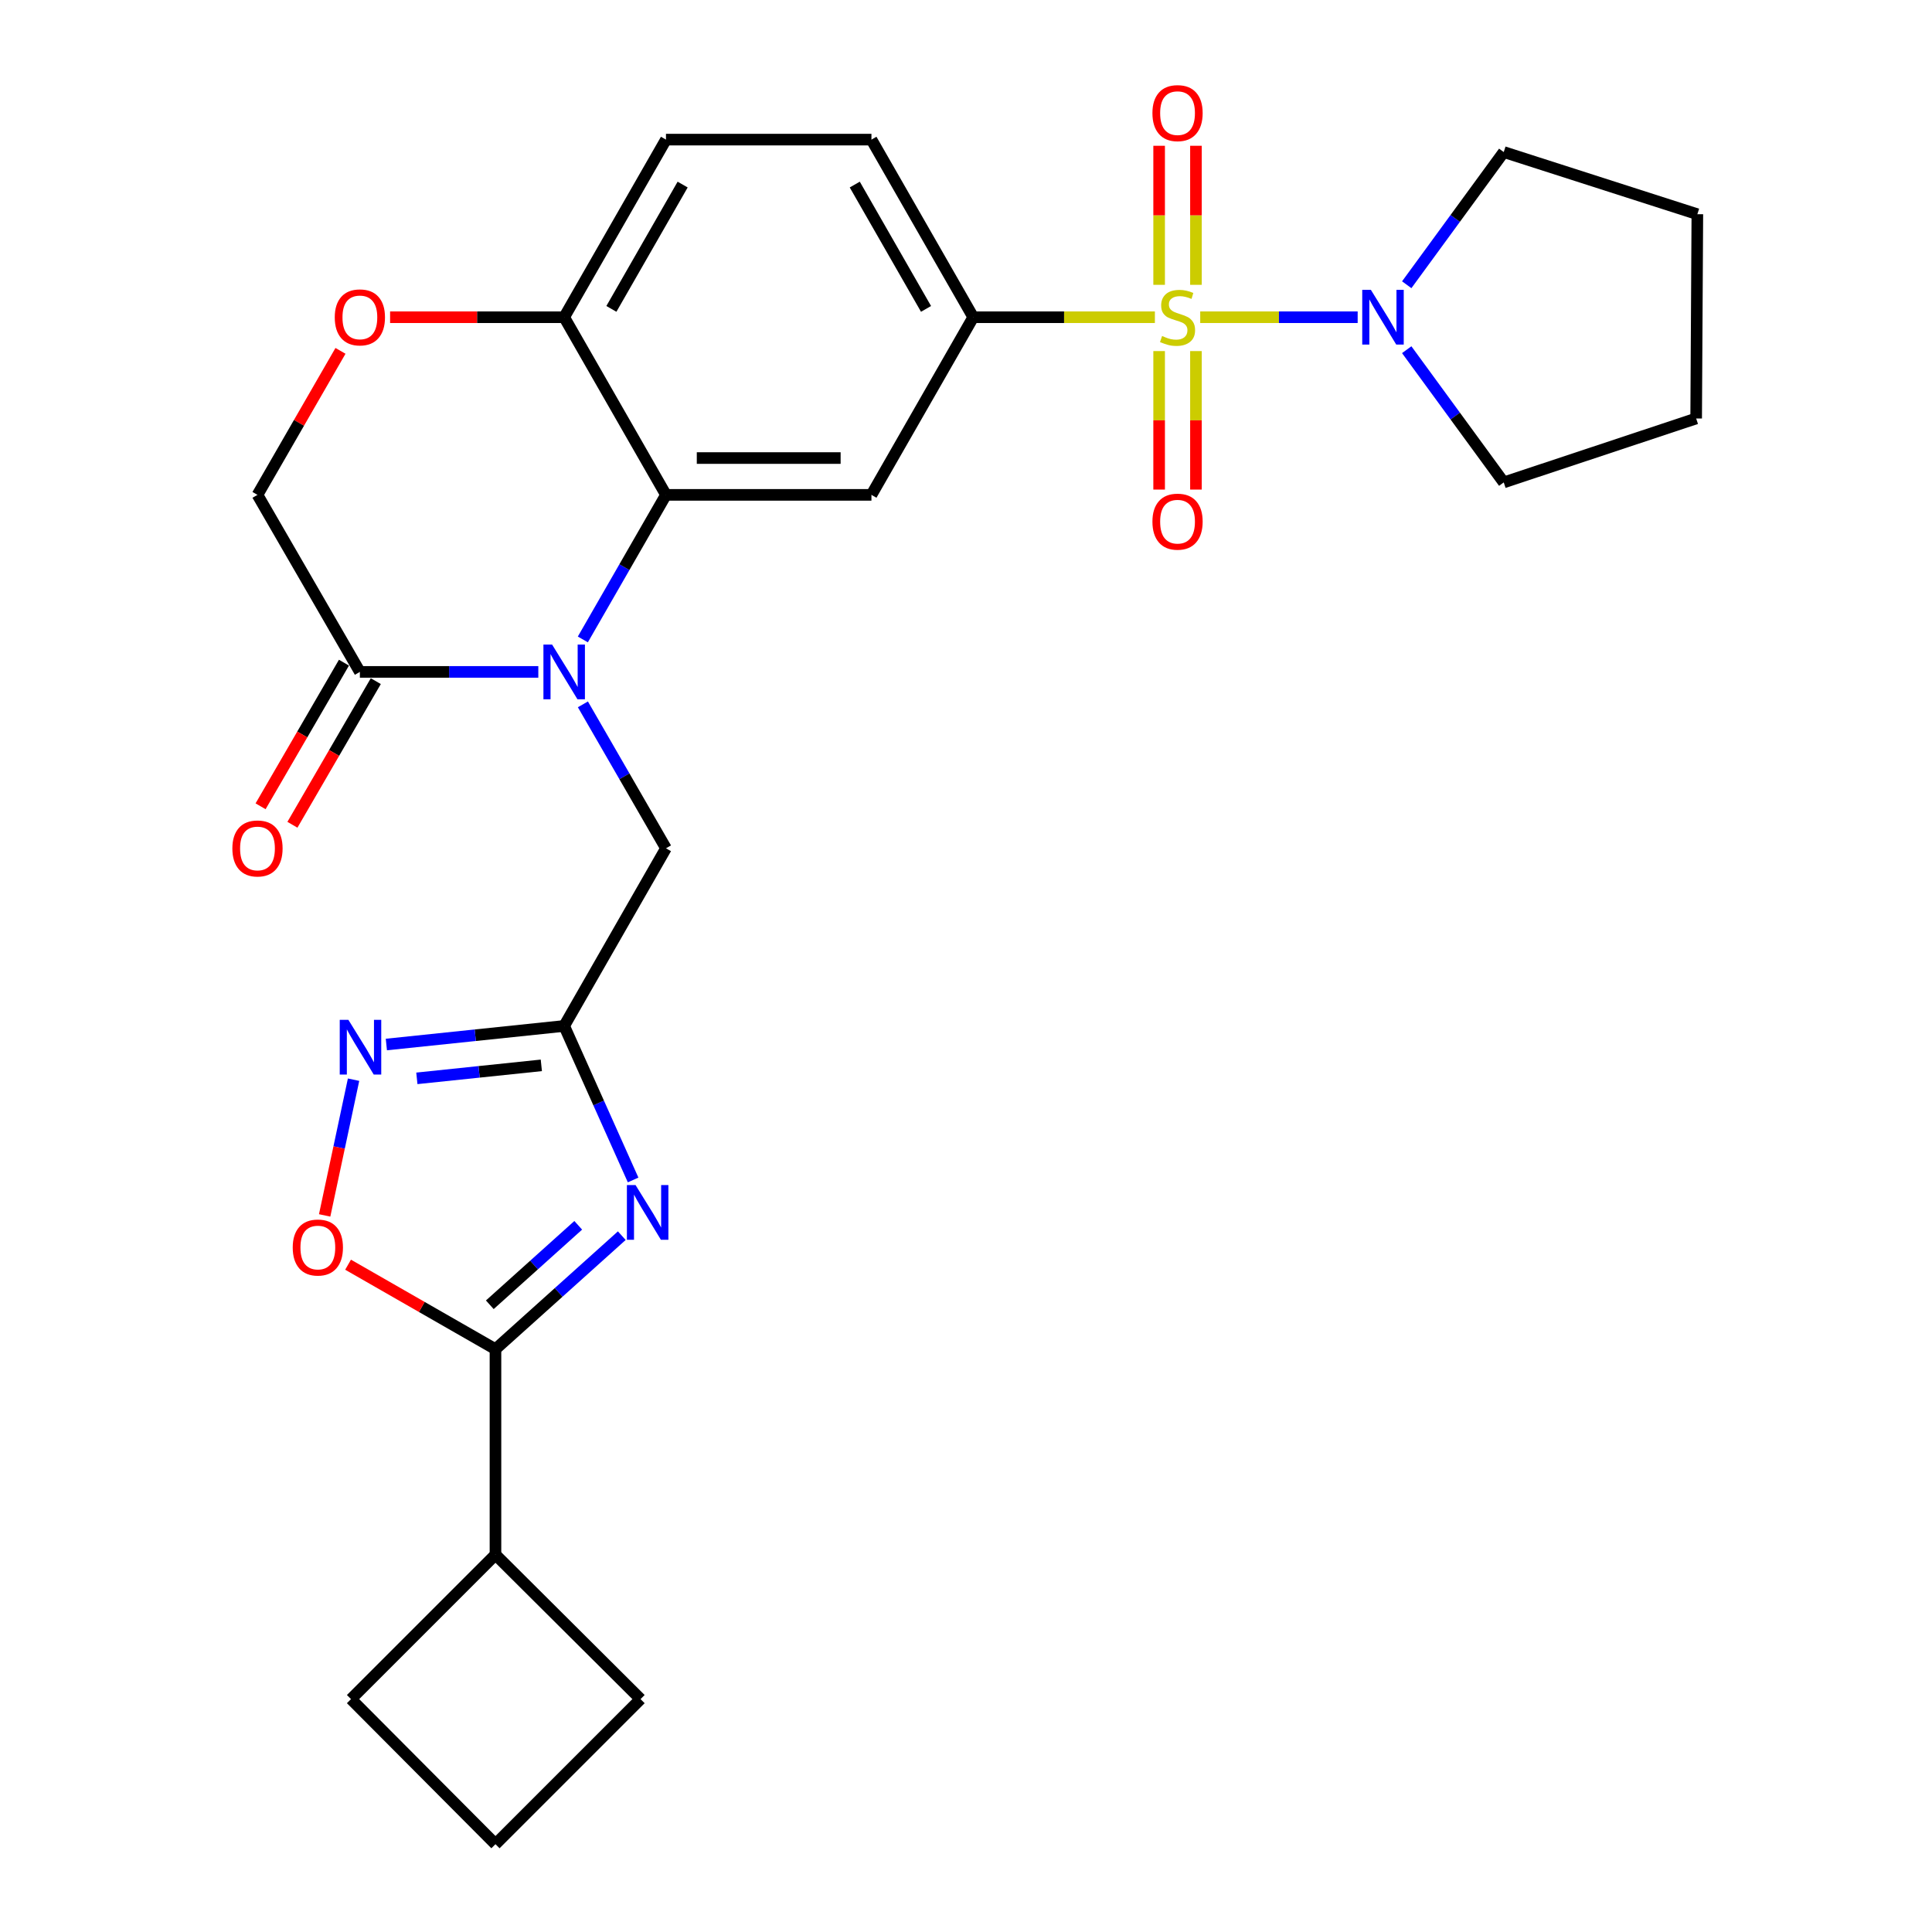 <?xml version='1.0' encoding='iso-8859-1'?>
<svg version='1.1' baseProfile='full'
              xmlns='http://www.w3.org/2000/svg'
                      xmlns:rdkit='http://www.rdkit.org/xml'
                      xmlns:xlink='http://www.w3.org/1999/xlink'
                  xml:space='preserve'
width='1000px' height='1000px' viewBox='0 0 1000 1000'>
<!-- END OF HEADER -->
<rect style='opacity:1.0;fill:#FFFFFF;stroke:none' width='1000' height='1000' x='0' y='0'> </rect>
<path class='bond-5' d='M 597.769,164.193 L 550.759,164.193' style='fill:none;fill-rule:evenodd;stroke:#CCCC00;stroke-width:6px;stroke-linecap:butt;stroke-linejoin:miter;stroke-opacity:1' />
<path class='bond-5' d='M 550.759,164.193 L 503.748,164.193' style='fill:none;fill-rule:evenodd;stroke:#000000;stroke-width:6px;stroke-linecap:butt;stroke-linejoin:miter;stroke-opacity:1' />
<path class='bond-8' d='M 621.231,164.193 L 661.978,164.193' style='fill:none;fill-rule:evenodd;stroke:#CCCC00;stroke-width:6px;stroke-linecap:butt;stroke-linejoin:miter;stroke-opacity:1' />
<path class='bond-8' d='M 661.978,164.193 L 702.725,164.193' style='fill:none;fill-rule:evenodd;stroke:#0000FF;stroke-width:6px;stroke-linecap:butt;stroke-linejoin:miter;stroke-opacity:1' />
<path class='bond-14' d='M 599.964,181.717 L 599.964,217.559' style='fill:none;fill-rule:evenodd;stroke:#CCCC00;stroke-width:6px;stroke-linecap:butt;stroke-linejoin:miter;stroke-opacity:1' />
<path class='bond-14' d='M 599.964,217.559 L 599.964,253.402' style='fill:none;fill-rule:evenodd;stroke:#FF0000;stroke-width:6px;stroke-linecap:butt;stroke-linejoin:miter;stroke-opacity:1' />
<path class='bond-14' d='M 619.021,181.717 L 619.021,217.559' style='fill:none;fill-rule:evenodd;stroke:#CCCC00;stroke-width:6px;stroke-linecap:butt;stroke-linejoin:miter;stroke-opacity:1' />
<path class='bond-14' d='M 619.021,217.559 L 619.021,253.402' style='fill:none;fill-rule:evenodd;stroke:#FF0000;stroke-width:6px;stroke-linecap:butt;stroke-linejoin:miter;stroke-opacity:1' />
<path class='bond-15' d='M 619.021,147.43 L 619.021,111.442' style='fill:none;fill-rule:evenodd;stroke:#CCCC00;stroke-width:6px;stroke-linecap:butt;stroke-linejoin:miter;stroke-opacity:1' />
<path class='bond-15' d='M 619.021,111.442 L 619.021,75.454' style='fill:none;fill-rule:evenodd;stroke:#FF0000;stroke-width:6px;stroke-linecap:butt;stroke-linejoin:miter;stroke-opacity:1' />
<path class='bond-15' d='M 599.964,147.43 L 599.964,111.442' style='fill:none;fill-rule:evenodd;stroke:#CCCC00;stroke-width:6px;stroke-linecap:butt;stroke-linejoin:miter;stroke-opacity:1' />
<path class='bond-15' d='M 599.964,111.442 L 599.964,75.454' style='fill:none;fill-rule:evenodd;stroke:#FF0000;stroke-width:6px;stroke-linecap:butt;stroke-linejoin:miter;stroke-opacity:1' />
<path class='bond-0' d='M 301.678,330.972 L 323.193,293.557' style='fill:none;fill-rule:evenodd;stroke:#0000FF;stroke-width:6px;stroke-linecap:butt;stroke-linejoin:miter;stroke-opacity:1' />
<path class='bond-0' d='M 323.193,293.557 L 344.708,256.143' style='fill:none;fill-rule:evenodd;stroke:#000000;stroke-width:6px;stroke-linecap:butt;stroke-linejoin:miter;stroke-opacity:1' />
<path class='bond-9' d='M 278.632,347.775 L 232.452,347.775' style='fill:none;fill-rule:evenodd;stroke:#0000FF;stroke-width:6px;stroke-linecap:butt;stroke-linejoin:miter;stroke-opacity:1' />
<path class='bond-9' d='M 232.452,347.775 L 186.271,347.775' style='fill:none;fill-rule:evenodd;stroke:#000000;stroke-width:6px;stroke-linecap:butt;stroke-linejoin:miter;stroke-opacity:1' />
<path class='bond-11' d='M 301.708,364.57 L 323.208,401.824' style='fill:none;fill-rule:evenodd;stroke:#0000FF;stroke-width:6px;stroke-linecap:butt;stroke-linejoin:miter;stroke-opacity:1' />
<path class='bond-11' d='M 323.208,401.824 L 344.708,439.078' style='fill:none;fill-rule:evenodd;stroke:#000000;stroke-width:6px;stroke-linecap:butt;stroke-linejoin:miter;stroke-opacity:1' />
<path class='bond-1' d='M 327.7,610.747 L 309.858,570.887' style='fill:none;fill-rule:evenodd;stroke:#0000FF;stroke-width:6px;stroke-linecap:butt;stroke-linejoin:miter;stroke-opacity:1' />
<path class='bond-1' d='M 309.858,570.887 L 292.016,531.028' style='fill:none;fill-rule:evenodd;stroke:#000000;stroke-width:6px;stroke-linecap:butt;stroke-linejoin:miter;stroke-opacity:1' />
<path class='bond-4' d='M 321.834,639.581 L 289.144,668.959' style='fill:none;fill-rule:evenodd;stroke:#0000FF;stroke-width:6px;stroke-linecap:butt;stroke-linejoin:miter;stroke-opacity:1' />
<path class='bond-4' d='M 289.144,668.959 L 256.453,698.336' style='fill:none;fill-rule:evenodd;stroke:#000000;stroke-width:6px;stroke-linecap:butt;stroke-linejoin:miter;stroke-opacity:1' />
<path class='bond-4' d='M 299.289,634.22 L 276.406,654.785' style='fill:none;fill-rule:evenodd;stroke:#0000FF;stroke-width:6px;stroke-linecap:butt;stroke-linejoin:miter;stroke-opacity:1' />
<path class='bond-4' d='M 276.406,654.785 L 253.523,675.349' style='fill:none;fill-rule:evenodd;stroke:#000000;stroke-width:6px;stroke-linecap:butt;stroke-linejoin:miter;stroke-opacity:1' />
<path class='bond-2' d='M 292.016,531.028 L 344.708,439.078' style='fill:none;fill-rule:evenodd;stroke:#000000;stroke-width:6px;stroke-linecap:butt;stroke-linejoin:miter;stroke-opacity:1' />
<path class='bond-6' d='M 292.016,531.028 L 245.997,535.834' style='fill:none;fill-rule:evenodd;stroke:#000000;stroke-width:6px;stroke-linecap:butt;stroke-linejoin:miter;stroke-opacity:1' />
<path class='bond-6' d='M 245.997,535.834 L 199.979,540.64' style='fill:none;fill-rule:evenodd;stroke:#0000FF;stroke-width:6px;stroke-linecap:butt;stroke-linejoin:miter;stroke-opacity:1' />
<path class='bond-6' d='M 280.19,551.423 L 247.977,554.788' style='fill:none;fill-rule:evenodd;stroke:#000000;stroke-width:6px;stroke-linecap:butt;stroke-linejoin:miter;stroke-opacity:1' />
<path class='bond-6' d='M 247.977,554.788 L 215.764,558.152' style='fill:none;fill-rule:evenodd;stroke:#0000FF;stroke-width:6px;stroke-linecap:butt;stroke-linejoin:miter;stroke-opacity:1' />
<path class='bond-3' d='M 344.708,256.143 L 451.056,256.143' style='fill:none;fill-rule:evenodd;stroke:#000000;stroke-width:6px;stroke-linecap:butt;stroke-linejoin:miter;stroke-opacity:1' />
<path class='bond-3' d='M 360.66,237.086 L 435.104,237.086' style='fill:none;fill-rule:evenodd;stroke:#000000;stroke-width:6px;stroke-linecap:butt;stroke-linejoin:miter;stroke-opacity:1' />
<path class='bond-29' d='M 344.708,256.143 L 292.016,164.193' style='fill:none;fill-rule:evenodd;stroke:#000000;stroke-width:6px;stroke-linecap:butt;stroke-linejoin:miter;stroke-opacity:1' />
<path class='bond-19' d='M 256.453,698.336 L 256.453,804.684' style='fill:none;fill-rule:evenodd;stroke:#000000;stroke-width:6px;stroke-linecap:butt;stroke-linejoin:miter;stroke-opacity:1' />
<path class='bond-31' d='M 256.453,698.336 L 218.309,676.47' style='fill:none;fill-rule:evenodd;stroke:#000000;stroke-width:6px;stroke-linecap:butt;stroke-linejoin:miter;stroke-opacity:1' />
<path class='bond-31' d='M 218.309,676.47 L 180.164,654.604' style='fill:none;fill-rule:evenodd;stroke:#FF0000;stroke-width:6px;stroke-linecap:butt;stroke-linejoin:miter;stroke-opacity:1' />
<path class='bond-7' d='M 503.748,164.193 L 451.056,256.143' style='fill:none;fill-rule:evenodd;stroke:#000000;stroke-width:6px;stroke-linecap:butt;stroke-linejoin:miter;stroke-opacity:1' />
<path class='bond-18' d='M 503.748,164.193 L 451.056,72.265' style='fill:none;fill-rule:evenodd;stroke:#000000;stroke-width:6px;stroke-linecap:butt;stroke-linejoin:miter;stroke-opacity:1' />
<path class='bond-18' d='M 479.311,159.881 L 442.426,95.531' style='fill:none;fill-rule:evenodd;stroke:#000000;stroke-width:6px;stroke-linecap:butt;stroke-linejoin:miter;stroke-opacity:1' />
<path class='bond-10' d='M 183.007,558.846 L 175.523,593.971' style='fill:none;fill-rule:evenodd;stroke:#0000FF;stroke-width:6px;stroke-linecap:butt;stroke-linejoin:miter;stroke-opacity:1' />
<path class='bond-10' d='M 175.523,593.971 L 168.039,629.095' style='fill:none;fill-rule:evenodd;stroke:#FF0000;stroke-width:6px;stroke-linecap:butt;stroke-linejoin:miter;stroke-opacity:1' />
<path class='bond-21' d='M 728.119,147.386 L 753.228,113.044' style='fill:none;fill-rule:evenodd;stroke:#0000FF;stroke-width:6px;stroke-linecap:butt;stroke-linejoin:miter;stroke-opacity:1' />
<path class='bond-21' d='M 753.228,113.044 L 778.336,78.702' style='fill:none;fill-rule:evenodd;stroke:#000000;stroke-width:6px;stroke-linecap:butt;stroke-linejoin:miter;stroke-opacity:1' />
<path class='bond-22' d='M 728.117,181.001 L 753.227,215.348' style='fill:none;fill-rule:evenodd;stroke:#0000FF;stroke-width:6px;stroke-linecap:butt;stroke-linejoin:miter;stroke-opacity:1' />
<path class='bond-22' d='M 753.227,215.348 L 778.336,249.695' style='fill:none;fill-rule:evenodd;stroke:#000000;stroke-width:6px;stroke-linecap:butt;stroke-linejoin:miter;stroke-opacity:1' />
<path class='bond-17' d='M 178.03,342.991 L 156.453,380.163' style='fill:none;fill-rule:evenodd;stroke:#000000;stroke-width:6px;stroke-linecap:butt;stroke-linejoin:miter;stroke-opacity:1' />
<path class='bond-17' d='M 156.453,380.163 L 134.876,417.335' style='fill:none;fill-rule:evenodd;stroke:#FF0000;stroke-width:6px;stroke-linecap:butt;stroke-linejoin:miter;stroke-opacity:1' />
<path class='bond-17' d='M 194.512,352.558 L 172.934,389.73' style='fill:none;fill-rule:evenodd;stroke:#000000;stroke-width:6px;stroke-linecap:butt;stroke-linejoin:miter;stroke-opacity:1' />
<path class='bond-17' d='M 172.934,389.73 L 151.357,426.902' style='fill:none;fill-rule:evenodd;stroke:#FF0000;stroke-width:6px;stroke-linecap:butt;stroke-linejoin:miter;stroke-opacity:1' />
<path class='bond-30' d='M 186.271,347.775 L 133.272,256.143' style='fill:none;fill-rule:evenodd;stroke:#000000;stroke-width:6px;stroke-linecap:butt;stroke-linejoin:miter;stroke-opacity:1' />
<path class='bond-12' d='M 201.915,164.193 L 246.965,164.193' style='fill:none;fill-rule:evenodd;stroke:#FF0000;stroke-width:6px;stroke-linecap:butt;stroke-linejoin:miter;stroke-opacity:1' />
<path class='bond-12' d='M 246.965,164.193 L 292.016,164.193' style='fill:none;fill-rule:evenodd;stroke:#000000;stroke-width:6px;stroke-linecap:butt;stroke-linejoin:miter;stroke-opacity:1' />
<path class='bond-16' d='M 176.234,181.607 L 154.753,218.875' style='fill:none;fill-rule:evenodd;stroke:#FF0000;stroke-width:6px;stroke-linecap:butt;stroke-linejoin:miter;stroke-opacity:1' />
<path class='bond-16' d='M 154.753,218.875 L 133.272,256.143' style='fill:none;fill-rule:evenodd;stroke:#000000;stroke-width:6px;stroke-linecap:butt;stroke-linejoin:miter;stroke-opacity:1' />
<path class='bond-13' d='M 292.016,164.193 L 344.708,72.265' style='fill:none;fill-rule:evenodd;stroke:#000000;stroke-width:6px;stroke-linecap:butt;stroke-linejoin:miter;stroke-opacity:1' />
<path class='bond-13' d='M 316.453,159.881 L 353.338,95.531' style='fill:none;fill-rule:evenodd;stroke:#000000;stroke-width:6px;stroke-linecap:butt;stroke-linejoin:miter;stroke-opacity:1' />
<path class='bond-20' d='M 451.056,72.265 L 344.708,72.265' style='fill:none;fill-rule:evenodd;stroke:#000000;stroke-width:6px;stroke-linecap:butt;stroke-linejoin:miter;stroke-opacity:1' />
<path class='bond-24' d='M 256.453,804.684 L 181.687,879.451' style='fill:none;fill-rule:evenodd;stroke:#000000;stroke-width:6px;stroke-linecap:butt;stroke-linejoin:miter;stroke-opacity:1' />
<path class='bond-25' d='M 256.453,804.684 L 331.548,879.451' style='fill:none;fill-rule:evenodd;stroke:#000000;stroke-width:6px;stroke-linecap:butt;stroke-linejoin:miter;stroke-opacity:1' />
<path class='bond-26' d='M 778.336,78.702 L 878.544,110.876' style='fill:none;fill-rule:evenodd;stroke:#000000;stroke-width:6px;stroke-linecap:butt;stroke-linejoin:miter;stroke-opacity:1' />
<path class='bond-27' d='M 778.336,249.695 L 877.93,216.6' style='fill:none;fill-rule:evenodd;stroke:#000000;stroke-width:6px;stroke-linecap:butt;stroke-linejoin:miter;stroke-opacity:1' />
<path class='bond-23' d='M 256.453,954.545 L 331.548,879.451' style='fill:none;fill-rule:evenodd;stroke:#000000;stroke-width:6px;stroke-linecap:butt;stroke-linejoin:miter;stroke-opacity:1' />
<path class='bond-32' d='M 256.453,954.545 L 181.687,879.451' style='fill:none;fill-rule:evenodd;stroke:#000000;stroke-width:6px;stroke-linecap:butt;stroke-linejoin:miter;stroke-opacity:1' />
<path class='bond-28' d='M 878.544,110.876 L 877.93,216.6' style='fill:none;fill-rule:evenodd;stroke:#000000;stroke-width:6px;stroke-linecap:butt;stroke-linejoin:miter;stroke-opacity:1' />
<path  class='atom-0' d='M 601.493 173.913
Q 601.813 174.033, 603.133 174.593
Q 604.453 175.153, 605.893 175.513
Q 607.373 175.833, 608.813 175.833
Q 611.493 175.833, 613.053 174.553
Q 614.613 173.233, 614.613 170.953
Q 614.613 169.393, 613.813 168.433
Q 613.053 167.473, 611.853 166.953
Q 610.653 166.433, 608.653 165.833
Q 606.133 165.073, 604.613 164.353
Q 603.133 163.633, 602.053 162.113
Q 601.013 160.593, 601.013 158.033
Q 601.013 154.473, 603.413 152.273
Q 605.853 150.073, 610.653 150.073
Q 613.933 150.073, 617.653 151.633
L 616.733 154.713
Q 613.333 153.313, 610.773 153.313
Q 608.013 153.313, 606.493 154.473
Q 604.973 155.593, 605.013 157.553
Q 605.013 159.073, 605.773 159.993
Q 606.573 160.913, 607.693 161.433
Q 608.853 161.953, 610.773 162.553
Q 613.333 163.353, 614.853 164.153
Q 616.373 164.953, 617.453 166.593
Q 618.573 168.193, 618.573 170.953
Q 618.573 174.873, 615.933 176.993
Q 613.333 179.073, 608.973 179.073
Q 606.453 179.073, 604.533 178.513
Q 602.653 177.993, 600.413 177.073
L 601.493 173.913
' fill='#CCCC00'/>
<path  class='atom-1' d='M 285.756 333.615
L 295.036 348.615
Q 295.956 350.095, 297.436 352.775
Q 298.916 355.455, 298.996 355.615
L 298.996 333.615
L 302.756 333.615
L 302.756 361.935
L 298.876 361.935
L 288.916 345.535
Q 287.756 343.615, 286.516 341.415
Q 285.316 339.215, 284.956 338.535
L 284.956 361.935
L 281.276 361.935
L 281.276 333.615
L 285.756 333.615
' fill='#0000FF'/>
<path  class='atom-2' d='M 328.962 613.391
L 338.242 628.391
Q 339.162 629.871, 340.642 632.551
Q 342.122 635.231, 342.202 635.391
L 342.202 613.391
L 345.962 613.391
L 345.962 641.711
L 342.082 641.711
L 332.122 625.311
Q 330.962 623.391, 329.722 621.191
Q 328.522 618.991, 328.162 618.311
L 328.162 641.711
L 324.482 641.711
L 324.482 613.391
L 328.962 613.391
' fill='#0000FF'/>
<path  class='atom-7' d='M 180.329 527.878
L 189.609 542.878
Q 190.529 544.358, 192.009 547.038
Q 193.489 549.718, 193.569 549.878
L 193.569 527.878
L 197.329 527.878
L 197.329 556.198
L 193.449 556.198
L 183.489 539.798
Q 182.329 537.878, 181.089 535.678
Q 179.889 533.478, 179.529 532.798
L 179.529 556.198
L 175.849 556.198
L 175.849 527.878
L 180.329 527.878
' fill='#0000FF'/>
<path  class='atom-9' d='M 709.57 150.033
L 718.85 165.033
Q 719.77 166.513, 721.25 169.193
Q 722.73 171.873, 722.81 172.033
L 722.81 150.033
L 726.57 150.033
L 726.57 178.353
L 722.69 178.353
L 712.73 161.953
Q 711.57 160.033, 710.33 157.833
Q 709.13 155.633, 708.77 154.953
L 708.77 178.353
L 705.09 178.353
L 705.09 150.033
L 709.57 150.033
' fill='#0000FF'/>
<path  class='atom-11' d='M 151.515 645.714
Q 151.515 638.914, 154.875 635.114
Q 158.235 631.314, 164.515 631.314
Q 170.795 631.314, 174.155 635.114
Q 177.515 638.914, 177.515 645.714
Q 177.515 652.594, 174.115 656.514
Q 170.715 660.394, 164.515 660.394
Q 158.275 660.394, 154.875 656.514
Q 151.515 652.634, 151.515 645.714
M 164.515 657.194
Q 168.835 657.194, 171.155 654.314
Q 173.515 651.394, 173.515 645.714
Q 173.515 640.154, 171.155 637.354
Q 168.835 634.514, 164.515 634.514
Q 160.195 634.514, 157.835 637.314
Q 155.515 640.114, 155.515 645.714
Q 155.515 651.434, 157.835 654.314
Q 160.195 657.194, 164.515 657.194
' fill='#FF0000'/>
<path  class='atom-13' d='M 173.271 164.273
Q 173.271 157.473, 176.631 153.673
Q 179.991 149.873, 186.271 149.873
Q 192.551 149.873, 195.911 153.673
Q 199.271 157.473, 199.271 164.273
Q 199.271 171.153, 195.871 175.073
Q 192.471 178.953, 186.271 178.953
Q 180.031 178.953, 176.631 175.073
Q 173.271 171.193, 173.271 164.273
M 186.271 175.753
Q 190.591 175.753, 192.911 172.873
Q 195.271 169.953, 195.271 164.273
Q 195.271 158.713, 192.911 155.913
Q 190.591 153.073, 186.271 153.073
Q 181.951 153.073, 179.591 155.873
Q 177.271 158.673, 177.271 164.273
Q 177.271 169.993, 179.591 172.873
Q 181.951 175.753, 186.271 175.753
' fill='#FF0000'/>
<path  class='atom-15' d='M 596.493 270.007
Q 596.493 263.207, 599.853 259.407
Q 603.213 255.607, 609.493 255.607
Q 615.773 255.607, 619.133 259.407
Q 622.493 263.207, 622.493 270.007
Q 622.493 276.887, 619.093 280.807
Q 615.693 284.687, 609.493 284.687
Q 603.253 284.687, 599.853 280.807
Q 596.493 276.927, 596.493 270.007
M 609.493 281.487
Q 613.813 281.487, 616.133 278.607
Q 618.493 275.687, 618.493 270.007
Q 618.493 264.447, 616.133 261.647
Q 613.813 258.807, 609.493 258.807
Q 605.173 258.807, 602.813 261.607
Q 600.493 264.407, 600.493 270.007
Q 600.493 275.727, 602.813 278.607
Q 605.173 281.487, 609.493 281.487
' fill='#FF0000'/>
<path  class='atom-16' d='M 596.493 58.55
Q 596.493 51.75, 599.853 47.95
Q 603.213 44.15, 609.493 44.15
Q 615.773 44.15, 619.133 47.95
Q 622.493 51.75, 622.493 58.55
Q 622.493 65.43, 619.093 69.35
Q 615.693 73.23, 609.493 73.23
Q 603.253 73.23, 599.853 69.35
Q 596.493 65.47, 596.493 58.55
M 609.493 70.03
Q 613.813 70.03, 616.133 67.15
Q 618.493 64.23, 618.493 58.55
Q 618.493 52.99, 616.133 50.19
Q 613.813 47.35, 609.493 47.35
Q 605.173 47.35, 602.813 50.15
Q 600.493 52.95, 600.493 58.55
Q 600.493 64.27, 602.813 67.15
Q 605.173 70.03, 609.493 70.03
' fill='#FF0000'/>
<path  class='atom-18' d='M 120.272 439.158
Q 120.272 432.358, 123.632 428.558
Q 126.992 424.758, 133.272 424.758
Q 139.552 424.758, 142.912 428.558
Q 146.272 432.358, 146.272 439.158
Q 146.272 446.038, 142.872 449.958
Q 139.472 453.838, 133.272 453.838
Q 127.032 453.838, 123.632 449.958
Q 120.272 446.078, 120.272 439.158
M 133.272 450.638
Q 137.592 450.638, 139.912 447.758
Q 142.272 444.838, 142.272 439.158
Q 142.272 433.598, 139.912 430.798
Q 137.592 427.958, 133.272 427.958
Q 128.952 427.958, 126.592 430.758
Q 124.272 433.558, 124.272 439.158
Q 124.272 444.878, 126.592 447.758
Q 128.952 450.638, 133.272 450.638
' fill='#FF0000'/>
</svg>
